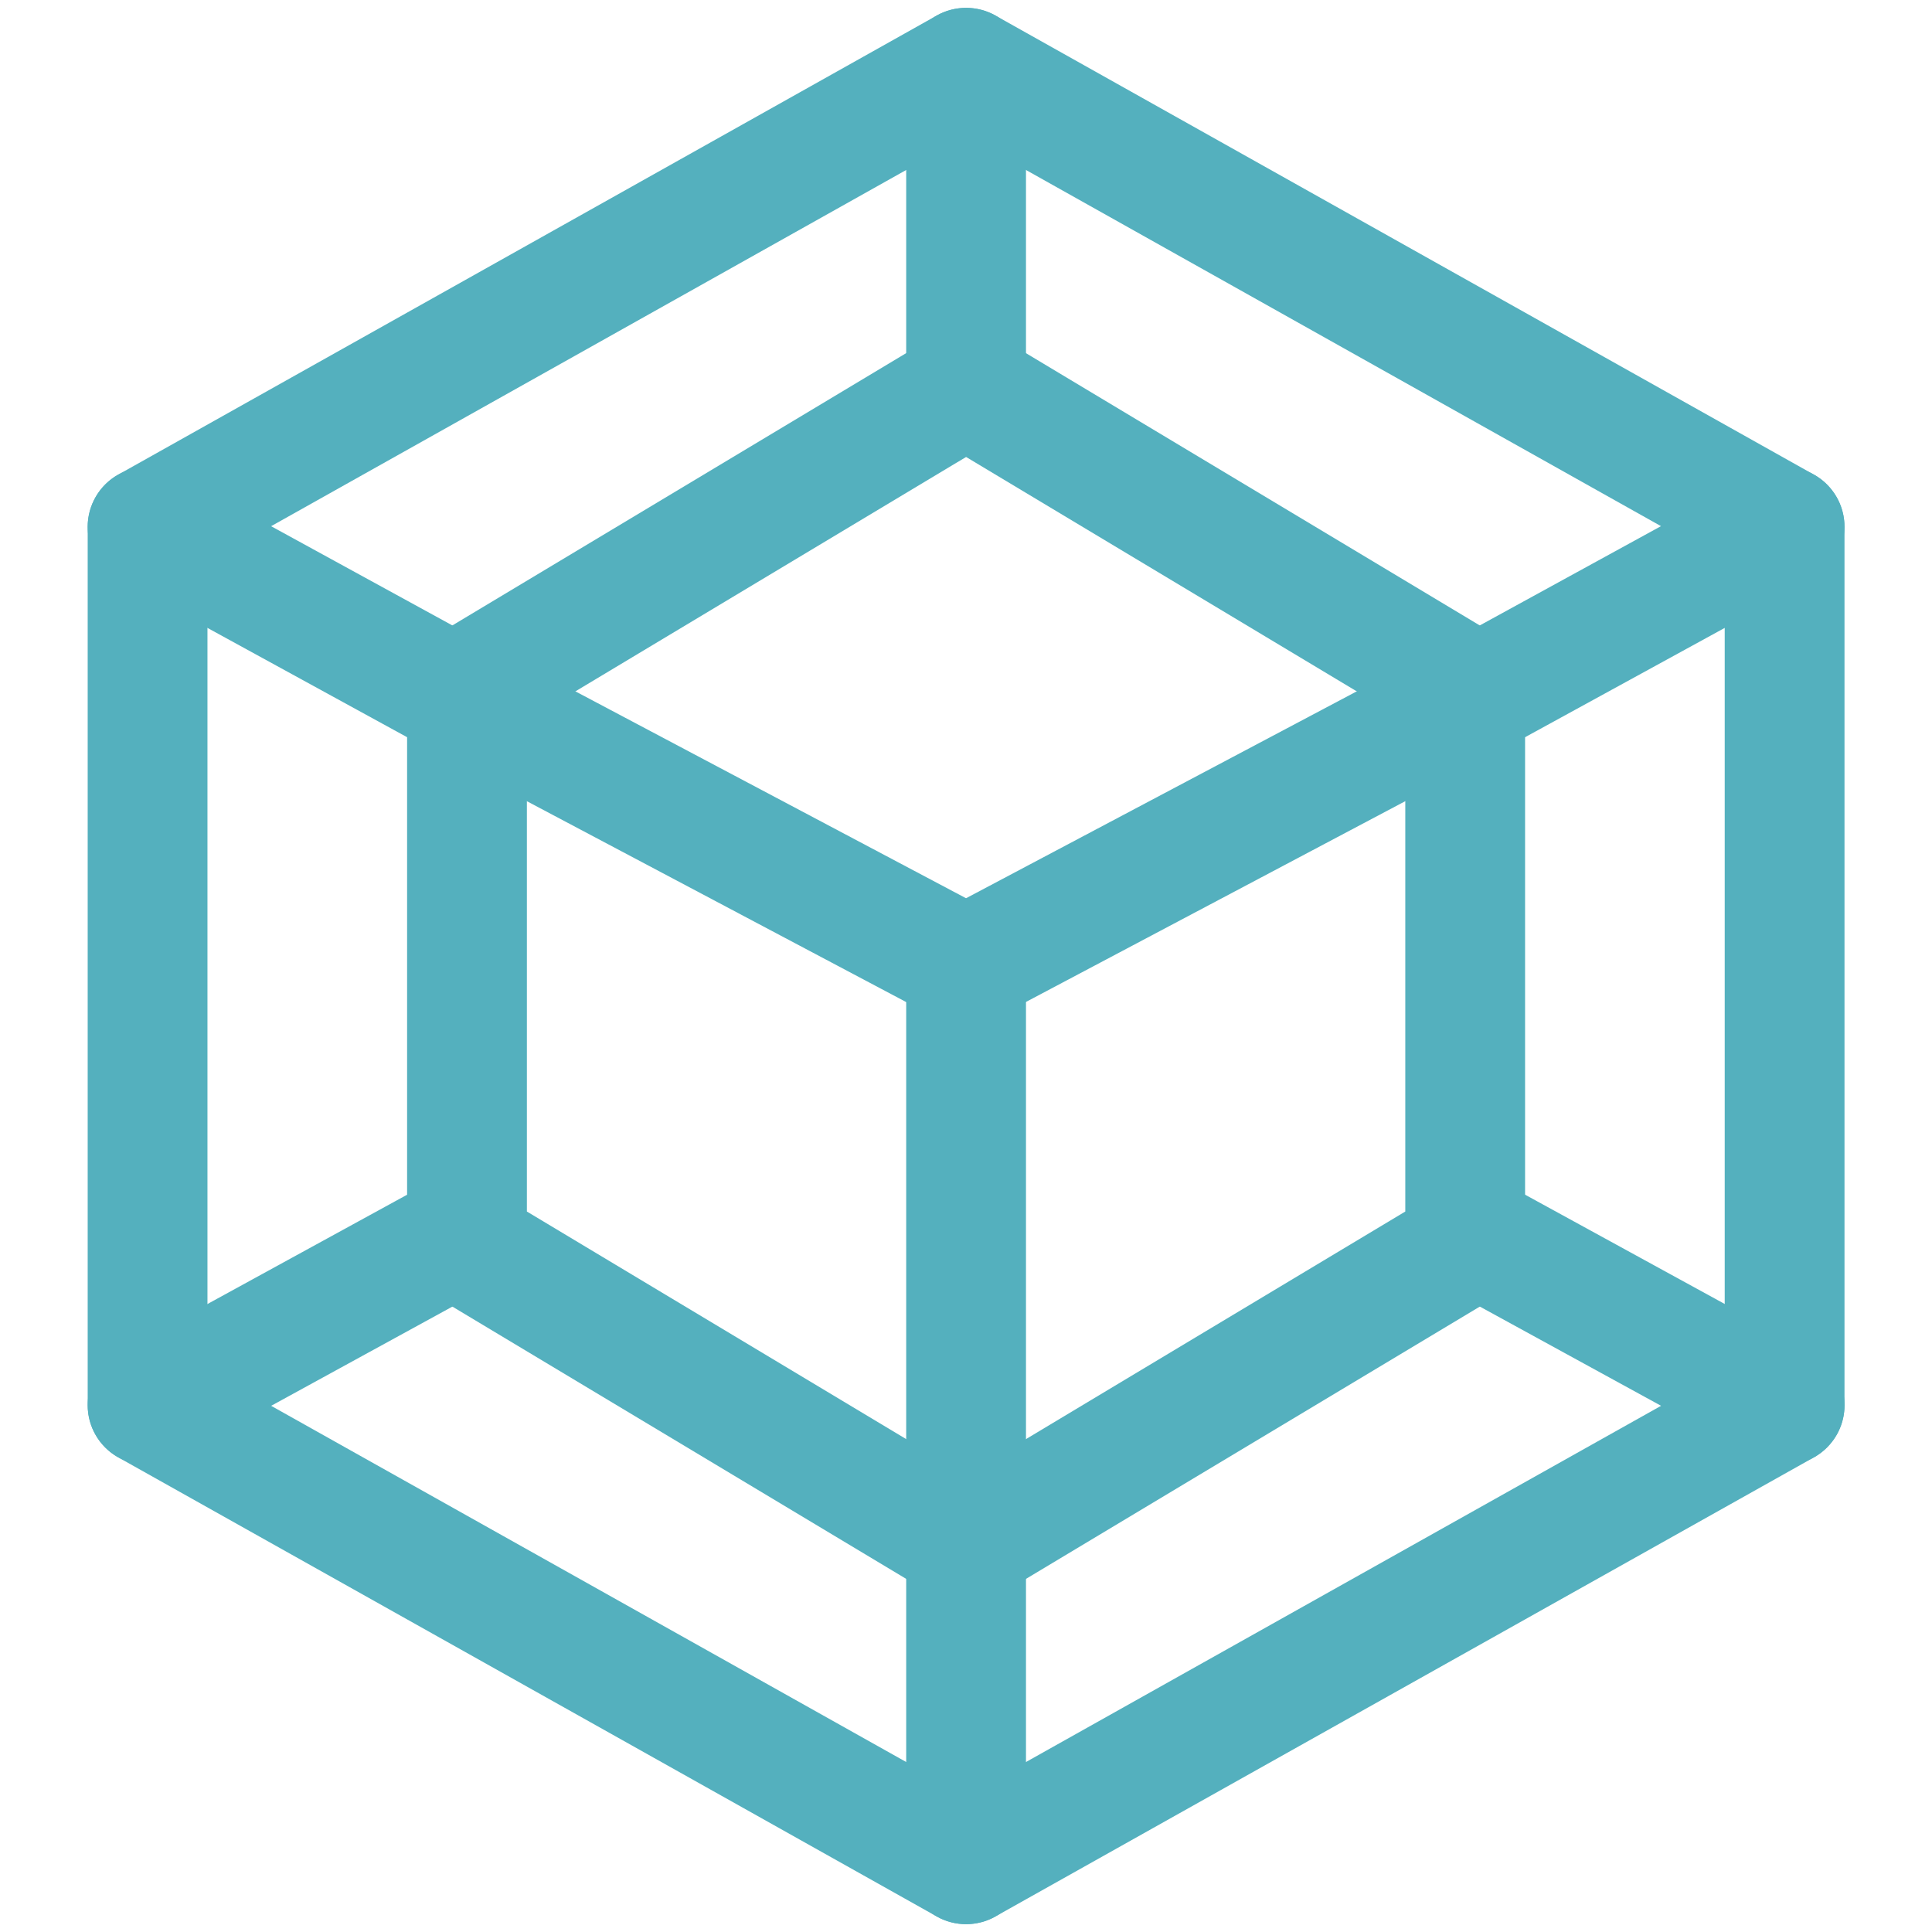 <svg xmlns="http://www.w3.org/2000/svg" xmlns:xlink="http://www.w3.org/1999/xlink" width="810" viewBox="0 0 810 810" height="810" preserveAspectRatio="xMidYMid meet"><defs><style>
			.cls-1{fill:url(#linear-gradient);}
		</style><linearGradient id="linear-gradient" x1="0.31" y1="19.494" x2="28.354" y2="19.494" gradientUnits="userSpaceOnUse"><stop offset="0" stop-color="#60c5b2"></stop><stop offset="1" stop-color="#54b0be"></stop></linearGradient></defs><path class="cls-1" d="M 405.039 806.711 C 400.785 806.711 396.566 805.641 392.75 803.5 L 49.582 611.012 C 41.648 606.559 36.762 598.191 36.762 589.117 L 36.762 220.883 C 36.762 211.809 41.648 203.441 49.582 198.988 L 392.75 6.5 C 400.418 2.25 409.691 2.25 417.324 6.5 L 760.492 198.988 C 768.426 203.441 773.316 211.809 773.316 220.883 L 773.316 589.117 C 773.316 598.191 768.426 606.559 760.492 611.012 L 417.324 803.5 C 413.508 805.641 409.289 806.711 405.039 806.711 Z M 86.98 574.422 L 405.039 752.816 L 723.094 574.422 L 723.094 235.578 L 405.039 57.184 L 86.98 235.578 Z M 748.203 589.117 L 748.539 589.117 Z M 748.203 589.117 " fill-opacity="1" fill-rule="nonzero"></path><path class="cls-1" d="M 61.902 614.227 C 53 614.227 44.426 609.504 39.84 601.168 C 33.211 589.02 37.664 573.754 49.816 567.059 L 183.738 493.746 C 195.957 487.082 211.191 491.602 217.852 503.723 C 224.48 515.871 220.027 531.137 207.875 537.832 L 73.957 611.145 C 70.105 613.254 65.953 614.227 61.902 614.227 Z M 61.902 614.227 " fill-opacity="1" fill-rule="nonzero"></path><path class="cls-1" d="M 405.07 430.105 C 396.031 430.105 387.359 425.254 382.84 416.75 C 376.379 404.531 381.031 389.332 393.285 382.805 L 602.535 272 L 736.117 198.82 C 748.371 192.16 763.539 196.68 770.234 208.797 C 776.863 220.949 772.41 236.215 760.258 242.91 L 626.34 316.223 L 416.754 427.16 C 413.039 429.168 409.023 430.105 405.07 430.105 Z M 405.07 430.105 " fill-opacity="1" fill-rule="nonzero"></path><path class="cls-1" d="M 405.039 672.809 C 400.551 672.809 396.066 671.637 392.113 669.262 L 182.867 543.727 C 175.332 539.172 170.68 531.004 170.68 522.168 L 170.68 287.836 C 170.68 278.996 175.332 270.828 182.867 266.277 L 392.113 140.742 C 400.016 135.953 410.027 135.953 417.926 140.742 L 627.176 266.277 C 634.742 270.828 639.395 278.996 639.395 287.836 L 639.395 522.168 C 639.395 531.004 634.742 539.172 627.207 543.727 L 417.961 669.262 C 414.012 671.637 409.523 672.809 405.039 672.809 Z M 220.898 507.938 L 405.039 618.41 L 589.176 507.938 L 589.176 302.062 L 405.039 191.59 L 220.898 302.062 Z M 614.285 522.168 L 614.621 522.168 Z M 614.285 522.168 " fill-opacity="1" fill-rule="nonzero"></path><path class="cls-1" d="M 405.004 430.105 C 401.055 430.105 397.035 429.168 393.285 427.195 L 184.039 316.391 L 49.816 242.91 C 37.633 236.246 33.211 220.98 39.84 208.832 C 46.469 196.68 61.703 192.16 73.922 198.855 L 207.844 272.168 L 416.754 382.805 C 429.008 389.301 433.695 404.496 427.199 416.75 C 422.715 425.254 414.043 430.105 405.004 430.105 Z M 405.004 430.105 " fill-opacity="1" fill-rule="nonzero"></path><path class="cls-1" d="M 748.172 614.227 C 744.121 614.227 739.969 613.254 736.152 611.145 L 602.234 537.832 C 590.078 531.172 585.629 515.906 592.258 503.723 C 598.918 491.602 614.152 487.082 626.371 493.746 L 760.289 567.059 C 772.445 573.719 776.898 588.984 770.27 601.168 C 765.648 609.504 757.078 614.227 748.172 614.227 Z M 748.172 614.227 " fill-opacity="1" fill-rule="nonzero"></path><path class="cls-1" d="M 405.039 806.711 C 391.176 806.711 379.926 795.465 379.926 781.605 L 379.926 405 C 379.926 391.141 391.176 379.895 405.039 379.895 C 418.898 379.895 430.148 391.141 430.148 405 L 430.148 781.605 C 430.148 795.465 418.898 806.711 405.039 806.711 Z M 405.039 806.711 " fill-opacity="1" fill-rule="nonzero"></path><path class="cls-1" d="M 405.039 187.406 C 391.176 187.406 379.926 176.156 379.926 162.301 L 379.926 28.395 C 379.926 14.535 391.176 3.289 405.039 3.289 C 418.898 3.289 430.148 14.535 430.148 28.395 L 430.148 162.301 C 430.148 176.156 418.898 187.406 405.039 187.406 Z M 405.039 187.406 " fill-opacity="1" fill-rule="nonzero"></path></svg>